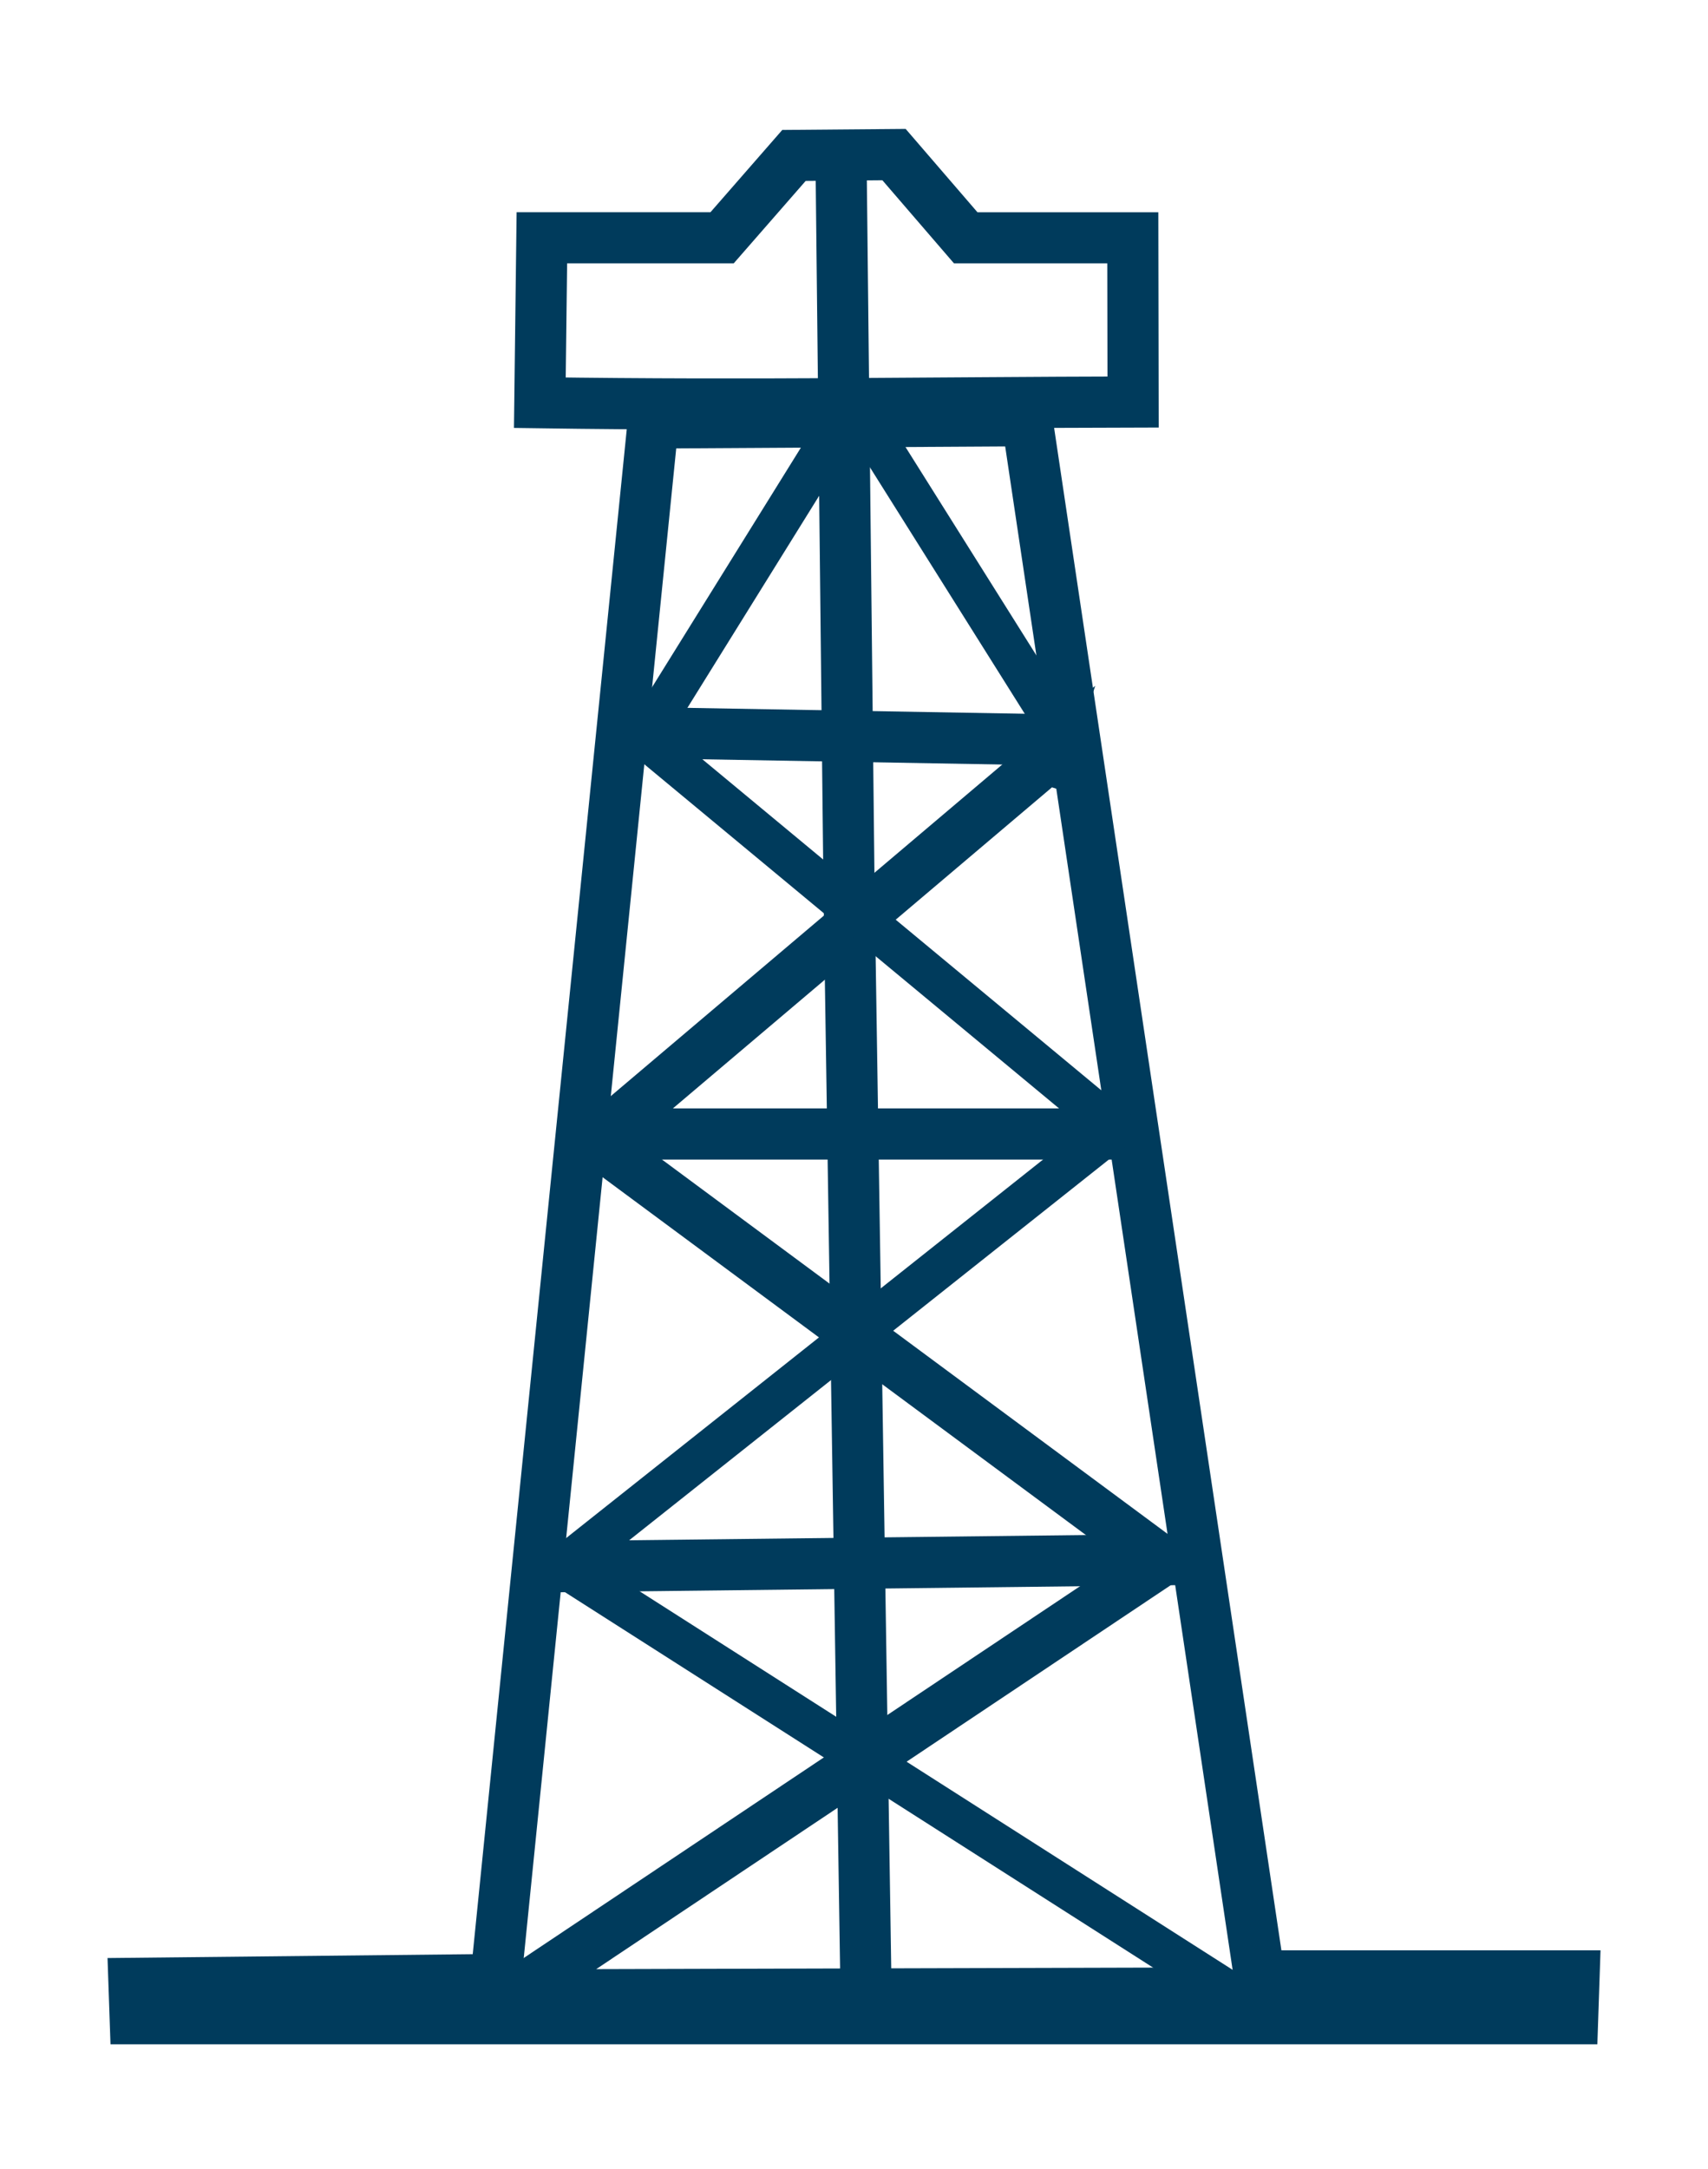 <?xml version="1.0" encoding="utf-8"?>
<!-- Generator: Adobe Illustrator 16.0.0, SVG Export Plug-In . SVG Version: 6.00 Build 0)  -->
<!DOCTYPE svg PUBLIC "-//W3C//DTD SVG 1.1//EN" "http://www.w3.org/Graphics/SVG/1.1/DTD/svg11.dtd">
<svg version="1.1" id="Capa_1" xmlns="http://www.w3.org/2000/svg" xmlns:xlink="http://www.w3.org/1999/xlink" x="0px" y="0px"
	 width="334px" height="424px" viewBox="4086.471 71.965 334 424" enable-background="new 4086.471 71.965 334 424"
	 xml:space="preserve">
<polygon fill="none" stroke="#003B5C" stroke-width="10" points="4394.281,458.262 4332.742,458.262 4288.242,160.257 
	4287.324,154.105 4214.229,154.203 4213.559,160.838 4183.438,458.967 4112.671,459.714 4112.909,466.632 4394,466.632 "/>
<path fill="none" stroke="#003B5C" stroke-width="10" d="M4190.057,378.317l133.91-1.539"/>
<path fill="none" stroke="#003B5C" stroke-width="10" d="M4199.29,293.662h112.36"/>
<path fill="none" stroke="#003B5C" stroke-width="10" d="M4210.064,215.165l87.735,1.539"/>
<path fill="none" stroke="#003B5C" stroke-width="10" d="M4255.846,462.992l-3.34-216.662l-1.541-140.85"/>
<path fill="none" stroke="#003B5C" stroke-width="9.684" d="M4289.575,225.073l1.423-4.521l-88.032,74.543l110.825,82.036
	l-126.762,84.692l138.153-0.385"/>
<path fill="none" stroke="#003B5C" stroke-width="8" d="M4330.038,463.43l-133.467-85.178l107.978-85.679l-92.02-76.337
	l40.785-65.638l42.961,68.374"/>
<path fill="none" stroke="#003B5C" stroke-width="10" d="M4213.475,154.656l73.029-0.431"/>
<path fill="none" stroke="#003B5C" stroke-width="10" d="M4308.046,150.562l-0.056-32.104h-32.672l-14.021-16.271l-19.563,0.164
	l-14.061,16.106h-35.24l-0.396,32.242C4233.826,151.308,4268.688,150.645,4308.046,150.562L4308.046,150.562z"/>
</svg>
